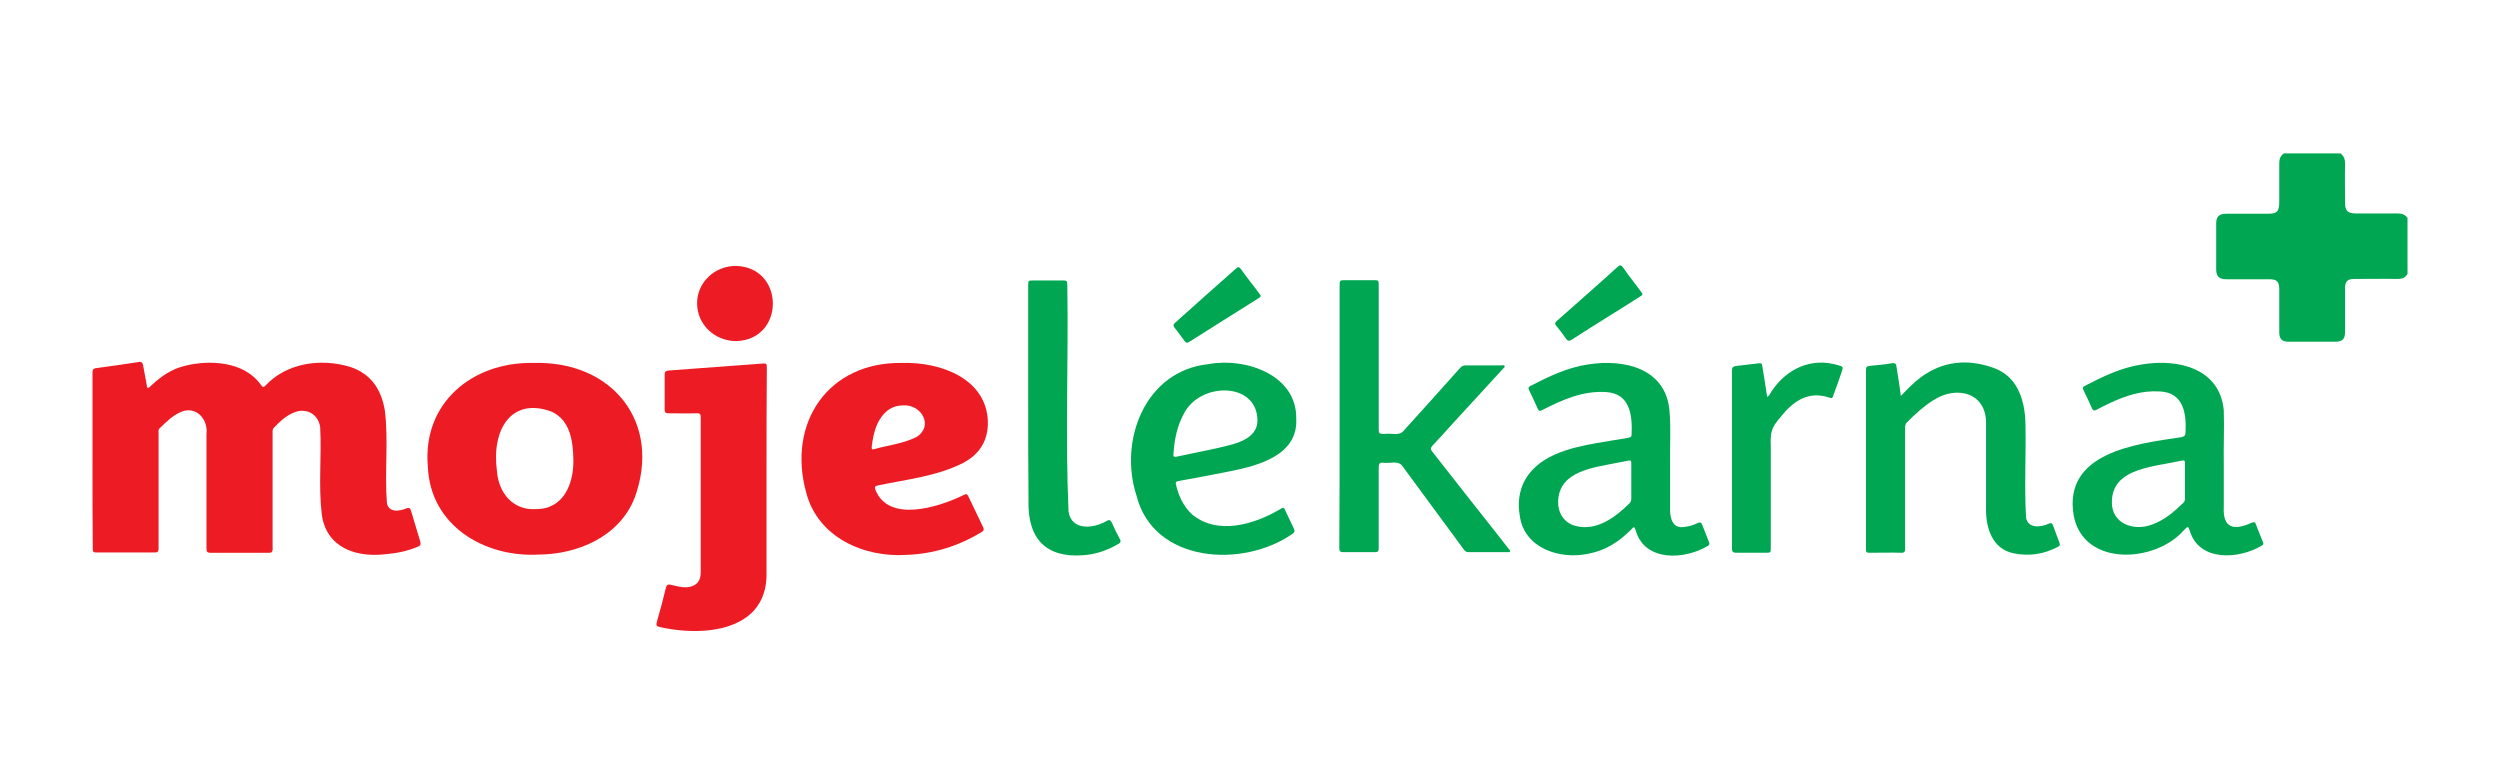 <svg xmlns="http://www.w3.org/2000/svg" xmlns:xlink="http://www.w3.org/1999/xlink" id="Layer_1" x="0px" y="0px" viewBox="0 0 824.5 258.6" style="enable-background:new 0 0 824.5 258.6;" xml:space="preserve"><style type="text/css">	.st0{fill:#00A651;}	.st1{fill:#ED1C24;}</style><g>	<path class="st0" d="M794,90.3c-0.7,1.3-1.8,1.7-3.3,1.7c-4.8-0.1-9.5,0-14.3,0c-2.2,0-3,0.8-3,3.1c0,4.8,0,9.6,0,14.4  c0,2.3-0.9,3.2-3.2,3.2c-5.1,0-10.2,0-15.4,0c-2.2,0-3.1-0.9-3.1-3.1c0-4.8,0-9.5,0-14.3c0-2.4-0.8-3.2-3.2-3.2  c-4.7,0-9.4,0-14.2,0c-2.4,0-3.4-0.9-3.4-3.3c0-5,0-10.1,0-15.1c0-2.3,1-3.2,3.3-3.2c4.5,0,9,0,13.6,0c3.2,0,3.9-0.7,3.9-4  c0-4.2,0-8.5,0-12.7c0-1.4,0.4-2.4,1.5-3.2c6.2,0,12.5,0,18.7,0c1.2,0.9,1.5,2,1.5,3.4c-0.1,4.3,0,8.6,0,12.9  c0,2.6,0.8,3.4,3.4,3.5c4.7,0,9.3,0,14,0c1.4,0,2.4,0.4,3.2,1.5C794,78,794,84.2,794,90.3z"></path>	<path class="st1" d="M30.5,151.9c0-9.6,0-19.2,0-28.9c0-1,0.2-1.5,1.3-1.6c4.6-0.6,9.3-1.3,13.9-2c1-0.2,1.3,0.2,1.5,1.1  c0.4,2.2,0.8,4.3,1.2,6.5c0.1,0.3-0.1,0.8,0.4,0.9c0.3,0.1,0.5-0.3,0.8-0.5c3.2-3,6.6-5.5,10.8-6.6c8.5-2.3,20.2-1.7,25.7,6.2  c0.6,0.9,0.9,0.7,1.5,0.1c7.1-7.5,18.3-9,27.9-6.1c6.9,2.3,10.2,7.4,11.4,14.2c1.3,10.1-0.1,20.5,0.7,30.6c0.2,1.6,1.3,2.5,2.9,2.6  c1.2,0,2.3-0.2,3.4-0.7c1-0.4,1.4-0.2,1.7,0.9c1,3.3,2,6.7,3,10c0.3,1,0,1.4-0.8,1.7c-3.5,1.5-7.2,2.2-10.9,2.5  c-9.8,1.1-19.5-2.4-20.8-13.4c-1.1-9.4,0-19-0.5-28.5c-0.6-4.4-4.7-6.6-8.8-4.8c-2.6,1.1-4.6,3-6.5,5c-0.5,0.5-0.4,1.2-0.4,1.8  c0,12.4,0,24.8,0,37.1c0,1,0.3,2.4-1.2,2.3c-6.5,0-13,0-19.4,0c-1.1,0-1.2-0.6-1.2-1.5c0-5.8,0-11.5,0-17.3c0-6.8,0-13.6,0-20.4  c0.6-4.8-3.4-9.3-8.3-7.3c-2.9,1.2-5,3.4-7.2,5.5c-0.5,0.5-0.3,1.1-0.3,1.7c0,12.7,0,25.4,0,38.1c0,0.7-0.3,1.1-1.1,1.1  c-6.5,0-13,0-19.6,0c-1.1,0-1-0.7-1-1.5C30.5,171.3,30.5,161.6,30.5,151.9z"></path>	<path class="st1" d="M175.9,119.7c26.1-0.8,42.5,19.7,33.4,44.5c-5,12.7-18.6,18.6-31.6,18.7c-18.1,1-35.9-9.7-36.6-29.1  C139.3,132.8,155.9,119.3,175.9,119.7z M189.1,151.8c-0.1-6.3-1-13.1-7.1-16c-13.3-5-20,5.8-18.1,19.6c0.5,7.1,5.3,13,12.8,12.5  C185.9,168,189.2,159.5,189.1,151.8z"></path>	<path class="st1" d="M297.5,119.7c12.6-0.4,27.9,5.1,28.3,19.4c0.1,6.2-2.7,10.7-8.2,13.6c-8.7,4.4-18.6,5.4-28.1,7.4  c-0.9,0.2-1.1,0.5-0.8,1.4c4.3,11,20.7,5.8,28.6,2c1.6-0.8,1.6-0.8,2.4,0.9c1.5,3.1,3,6.3,4.5,9.4c0.4,0.8,0.3,1.2-0.5,1.7  c-7.6,4.6-15.9,7.2-24.8,7.5c-14.2,0.9-29.2-5.9-33-20.5C259.5,139.4,273.2,119.3,297.5,119.7z M297.9,133.7c-4.2,0-6.8,2.5-8.5,6  c-1.1,2.4-1.6,5-1.9,7.6c-0.1,1,0.2,1,0.9,0.8c4.6-1.3,9.6-1.8,13.9-4C308,140.5,303.9,133.3,297.9,133.7z"></path>	<path class="st1" d="M252.8,155.9c0,11.2,0,22.4,0,33.7c0,4.3-1.2,8.4-4.1,11.7c-7.2,7.9-21.4,7.7-31.1,5.5c-1-0.2-1.3-0.6-1-1.6  c1.1-3.8,2.1-7.5,3-11.3c0.3-1.1,0.8-1.3,1.8-1c1.6,0.4,3.2,0.8,4.8,0.8c3.1-0.1,4.9-1.8,4.9-4.8c0-17.1,0-34.2,0-51.3  c0-1.1-0.4-1.4-1.4-1.3c-3.1,0.1-6.2,0-9.2,0c-1,0-1.3-0.3-1.3-1.3c0-3.8,0-7.7,0-11.5c0-0.8,0.3-1.2,1.2-1.3  c10.4-0.8,20.7-1.5,31.1-2.3c1.3-0.1,1.4,0,1.4,1.5C252.8,132.8,252.8,144.4,252.8,155.9C252.8,155.9,252.8,155.9,252.8,155.9z"></path>	<path class="st0" d="M441.8,137.4c0-14.3,0-28.7,0-43c0-2,0-2,2-2c3,0,6.1,0,9.1,0c1.8,0,1.8,0,1.8,1.8c0,15.6,0,31.2,0,46.8  c0,2.1,0,2.1,2.2,2.1c1.9-0.3,4.6,0.7,5.9-0.9c6.2-6.9,12.5-13.8,18.7-20.8c0.6-0.7,1.2-0.9,2.1-0.9c3.9,0,7.8,0,11.6,0  c0.3,0,0.8-0.2,1,0.2c0.2,0.4-0.2,0.6-0.5,0.9c-5.6,6.1-11.1,12.1-16.7,18.2c-2.2,2.4-4.3,4.8-6.6,7.2c-0.7,0.8-0.6,1.3,0,2  c7.1,9.1,14.3,18.2,21.4,27.2c1.3,1.7,2.6,3.3,3.9,5c0.2,0.2,0.5,0.4,0.3,0.7c-0.1,0.3-0.5,0.2-0.7,0.2c-4.3,0-8.6,0-13,0  c-0.9,0-1.3-0.5-1.7-1.1c-6.7-9.1-13.4-18.2-20.1-27.3c-1.4-2-4.3-0.7-6.4-1.1c-1.1-0.1-1.4,0.4-1.4,1.5c0,8.9,0,17.9,0,26.8  c0,0.9-0.3,1.2-1.2,1.2c-3.5,0-7,0-10.6,0c-1.1,0-1.2-0.6-1.2-1.4C441.8,166.4,441.8,151.9,441.8,137.4z"></path>	<path class="st0" d="M550.8,153c0,4.9,0,9.7,0,14.6c-0.1,3.1,0.7,6.8,4.6,6.2c1.6-0.2,3.1-0.6,4.5-1.3c0.8-0.4,1.2-0.2,1.5,0.6  c0.7,1.9,1.5,3.7,2.2,5.6c0.2,0.5,0.3,0.9-0.3,1.3c-7.6,4.6-20.7,5.4-23.8-4.9c-0.5-1.5-0.5-1.6-1.7-0.3c-3.9,3.9-8.4,6.8-13.9,7.8  c-9.6,2.1-21.4-1.9-22.7-12.7c-0.6-3.5-0.3-7,1.1-10.3c4.2-9.3,15.3-11.9,24.4-13.5c3.4-0.6,6.8-1.1,10.2-1.7  c0.6-0.1,1.2-0.2,1.2-1.1c0.3-6.4-0.5-13.5-8.4-14c-7.7-0.5-14.6,2.6-21.2,6c-0.6,0.3-1,0.3-1.3-0.4c-0.9-2.1-1.9-4.1-2.9-6.2  c-0.3-0.6-0.3-1,0.4-1.4c6-3.1,12.2-6.1,19-7.1c11.9-1.9,25.7,1.2,26.9,15.3C551.1,141.2,550.7,147.1,550.8,153z M538,158.7  c0-1.8,0-3.7,0-5.5c0-1.4,0-1.5-1.4-1.2c-1.2,0.2-2.4,0.5-3.6,0.7c-7.4,1.5-18.4,2.6-19.1,12.1c-0.3,4.2,1.8,7.7,5.9,8.7  c6.9,1.7,13.1-3,17.7-7.6c0.4-0.4,0.5-1,0.5-1.5C538,162.4,538,160.6,538,158.7z"></path>	<path class="st0" d="M733.4,153c0,4.7,0,9.4,0,14.1c-0.4,7.1,3.3,8,9.2,5.3c0.7-0.3,1.1-0.3,1.4,0.5c0.7,1.9,1.5,3.9,2.3,5.8  c0.2,0.5,0.3,0.9-0.3,1.2c-7.6,4.6-20.7,5.4-23.8-4.8c-0.5-1.6-0.6-1.6-1.8-0.4c-9.4,11-33.3,12.4-36.5-4.7  c-3.5-20.7,20.4-23.6,35.4-25.8c1.2-0.2,1.5-0.6,1.5-1.8c0.3-6.3-0.8-12.9-8.4-13.3c-6-0.4-11.4,1.4-16.7,3.9  c-1.5,0.7-2.9,1.4-4.4,2.2c-0.6,0.3-1,0.2-1.3-0.4c-0.9-2.1-1.9-4.1-2.9-6.2c-0.3-0.6-0.2-1,0.4-1.3c6-3.1,12.1-6.1,18.9-7.1  c11.8-2,25.7,1.2,27,15.1C733.6,141.2,733.3,147.1,733.4,153z M720.6,158.7c0-2,0-4,0-6c0-0.7-0.2-1-1-0.8  c-5.4,1.2-11.1,1.7-16.3,3.9c-4,1.8-6.6,4.6-6.8,9.3c-0.4,7.7,7.4,10.3,13.5,7.8c4-1.5,7.1-4.2,10.1-7.1c0.4-0.4,0.5-0.9,0.5-1.4  C720.6,162.5,720.6,160.6,720.6,158.7z"></path>	<path class="st0" d="M626.9,130.6c2.2-2.3,4.2-4.4,6.5-6.1c7.4-5.5,15.6-6.2,24-3.2c5.7,2,8.6,6.5,9.9,12.2  c0.5,2.3,0.7,4.6,0.7,6.9c0.2,10.1-0.4,20.3,0.2,30.4c0.7,3.6,4.9,3.1,7.5,1.9c0.8-0.3,1.1-0.2,1.4,0.6c0.7,1.9,1.4,3.8,2.1,5.7  c0.3,0.7,0.1,1.1-0.6,1.4c-4.6,2.4-9.4,3.1-14.4,2.1c-7.2-1.4-9.4-8.5-9.2-15.3c0-9,0-18.1,0-27.1c0.4-10.5-9.5-13.2-17.4-8.1  c-3.2,2-6,4.6-8.7,7.3c-0.6,0.6-0.6,1.4-0.6,2.1c0,13.2,0,26.4,0,39.5c0.1,1.1-0.4,1.5-1.5,1.4c-3.3-0.1-6.6,0-9.8,0  c-1.6,0-1.6,0-1.6-1.6c0-19.3,0-38.7,0-58c0-1.8,0-1.9,1.8-2.1c2.2-0.2,4.5-0.4,6.7-0.8c1.3-0.2,1.5,0.3,1.6,1.4  C626,124.3,626.5,127.3,626.9,130.6z"></path>	<path class="st0" d="M427.5,138c0.7,12.2-12.6,15.6-22.2,17.5c-5.4,1.1-10.9,2.1-16.4,3.1c-0.6,0.1-1.3,0.2-1.1,1.1  c0.9,3.8,2.4,7.2,5.3,9.9c8.3,7,20.4,3.4,28.8-1.5c1.5-0.9,1.5-0.9,2.2,0.7c0.9,1.8,1.7,3.7,2.6,5.5c0.4,0.8,0.3,1.3-0.5,1.8  c-16.4,11.4-45.8,9.6-51.4-12.7c-5.9-18.2,2.9-41.1,23.7-43.3C410.7,117.8,427.7,123.6,427.5,138z M414.7,138.4  c-0.3-12.6-19.2-12.5-24.4-1.7c-2.2,4.1-3,8.5-3.3,13.1c-0.1,1,0.4,0.9,1.1,0.8c4.3-0.9,8.6-1.8,12.9-2.7  C406.2,146.6,414.9,145.4,414.7,138.4z"></path>	<path class="st0" d="M339.1,130.6c0-12.1,0-24.2,0-36.3c0-1.8,0-1.8,1.8-1.8c3.1,0,6.2,0,9.4,0c1.6,0,1.7,0,1.7,1.7  c0.4,24.8-0.7,49.7,0.4,74.5c1,6.5,8.4,5.6,12.6,3.1c0.8-0.5,1.3-0.3,1.7,0.6c0.8,1.9,1.7,3.7,2.7,5.5c0.3,0.6,0.2,1-0.4,1.4  c-3.6,2.1-7.4,3.5-11.6,3.8c-12.5,1-18.5-5.5-18.2-17.9C339.1,153.5,339.1,142,339.1,130.6z"></path>	<path class="st0" d="M582.8,130.9c0.7-0.4,1-1,1.3-1.6c5-7.7,13.3-11.6,22.3-8.8c1.5,0.4,1.5,0.6,1,2.1c-0.9,2.6-1.8,5.3-2.8,7.9  c-0.2,0.5-0.3,1-1.1,0.7c-6-2.1-10.7,0.1-14.8,4.6c-3.8,4.5-5,5.4-4.7,11.4c0,11.1,0,22.3,0,33.4c0,1.7,0,1.7-1.7,1.7  c-3.2,0-6.5,0-9.7,0c-1,0-1.4-0.3-1.4-1.4c0-19.6,0-39.1,0-58.7c0-1,0.4-1.4,1.4-1.5c2.5-0.3,5.1-0.6,7.6-0.9  c0.8-0.1,0.9,0.3,1,0.9C581.8,124.2,582.3,127.5,582.8,130.9z"></path>	<path class="st1" d="M229.9,100c0-6.8,5.7-12.3,12.8-12.3c16.2,0.4,16.3,24.4,0,24.8C235.5,112.4,229.9,106.9,229.9,100z"></path>	<path class="st0" d="M541.7,96.9c0,0.5-0.5,0.7-0.8,0.9c-7.5,4.8-15.1,9.4-22.5,14.2c-0.9,0.6-1.4,0.5-2-0.4c-1-1.4-2-2.8-3.1-4.1  c-0.6-0.7-0.5-1.1,0.2-1.7c3.2-2.8,6.4-5.7,9.6-8.5c3.5-3.1,6.9-6.1,10.4-9.3c0.7-0.6,1.1-0.7,1.7,0.1  C537.2,91.1,539.6,93.9,541.7,96.9z"></path>	<path class="st0" d="M415.8,97.5c-0.1,0.5-0.5,0.7-0.8,0.9c-7.6,4.8-15.2,9.5-22.7,14.3c-0.6,0.4-1.1,0.5-1.6-0.2  c-1.1-1.5-2.2-3-3.3-4.4c-0.6-0.7-0.4-1.2,0.2-1.7c3.5-3.1,6.9-6.2,10.4-9.3c3.2-2.8,6.4-5.7,9.6-8.5c0.7-0.7,1.1-0.6,1.7,0.2  C411.3,91.7,413.7,94.5,415.8,97.5z"></path></g></svg>